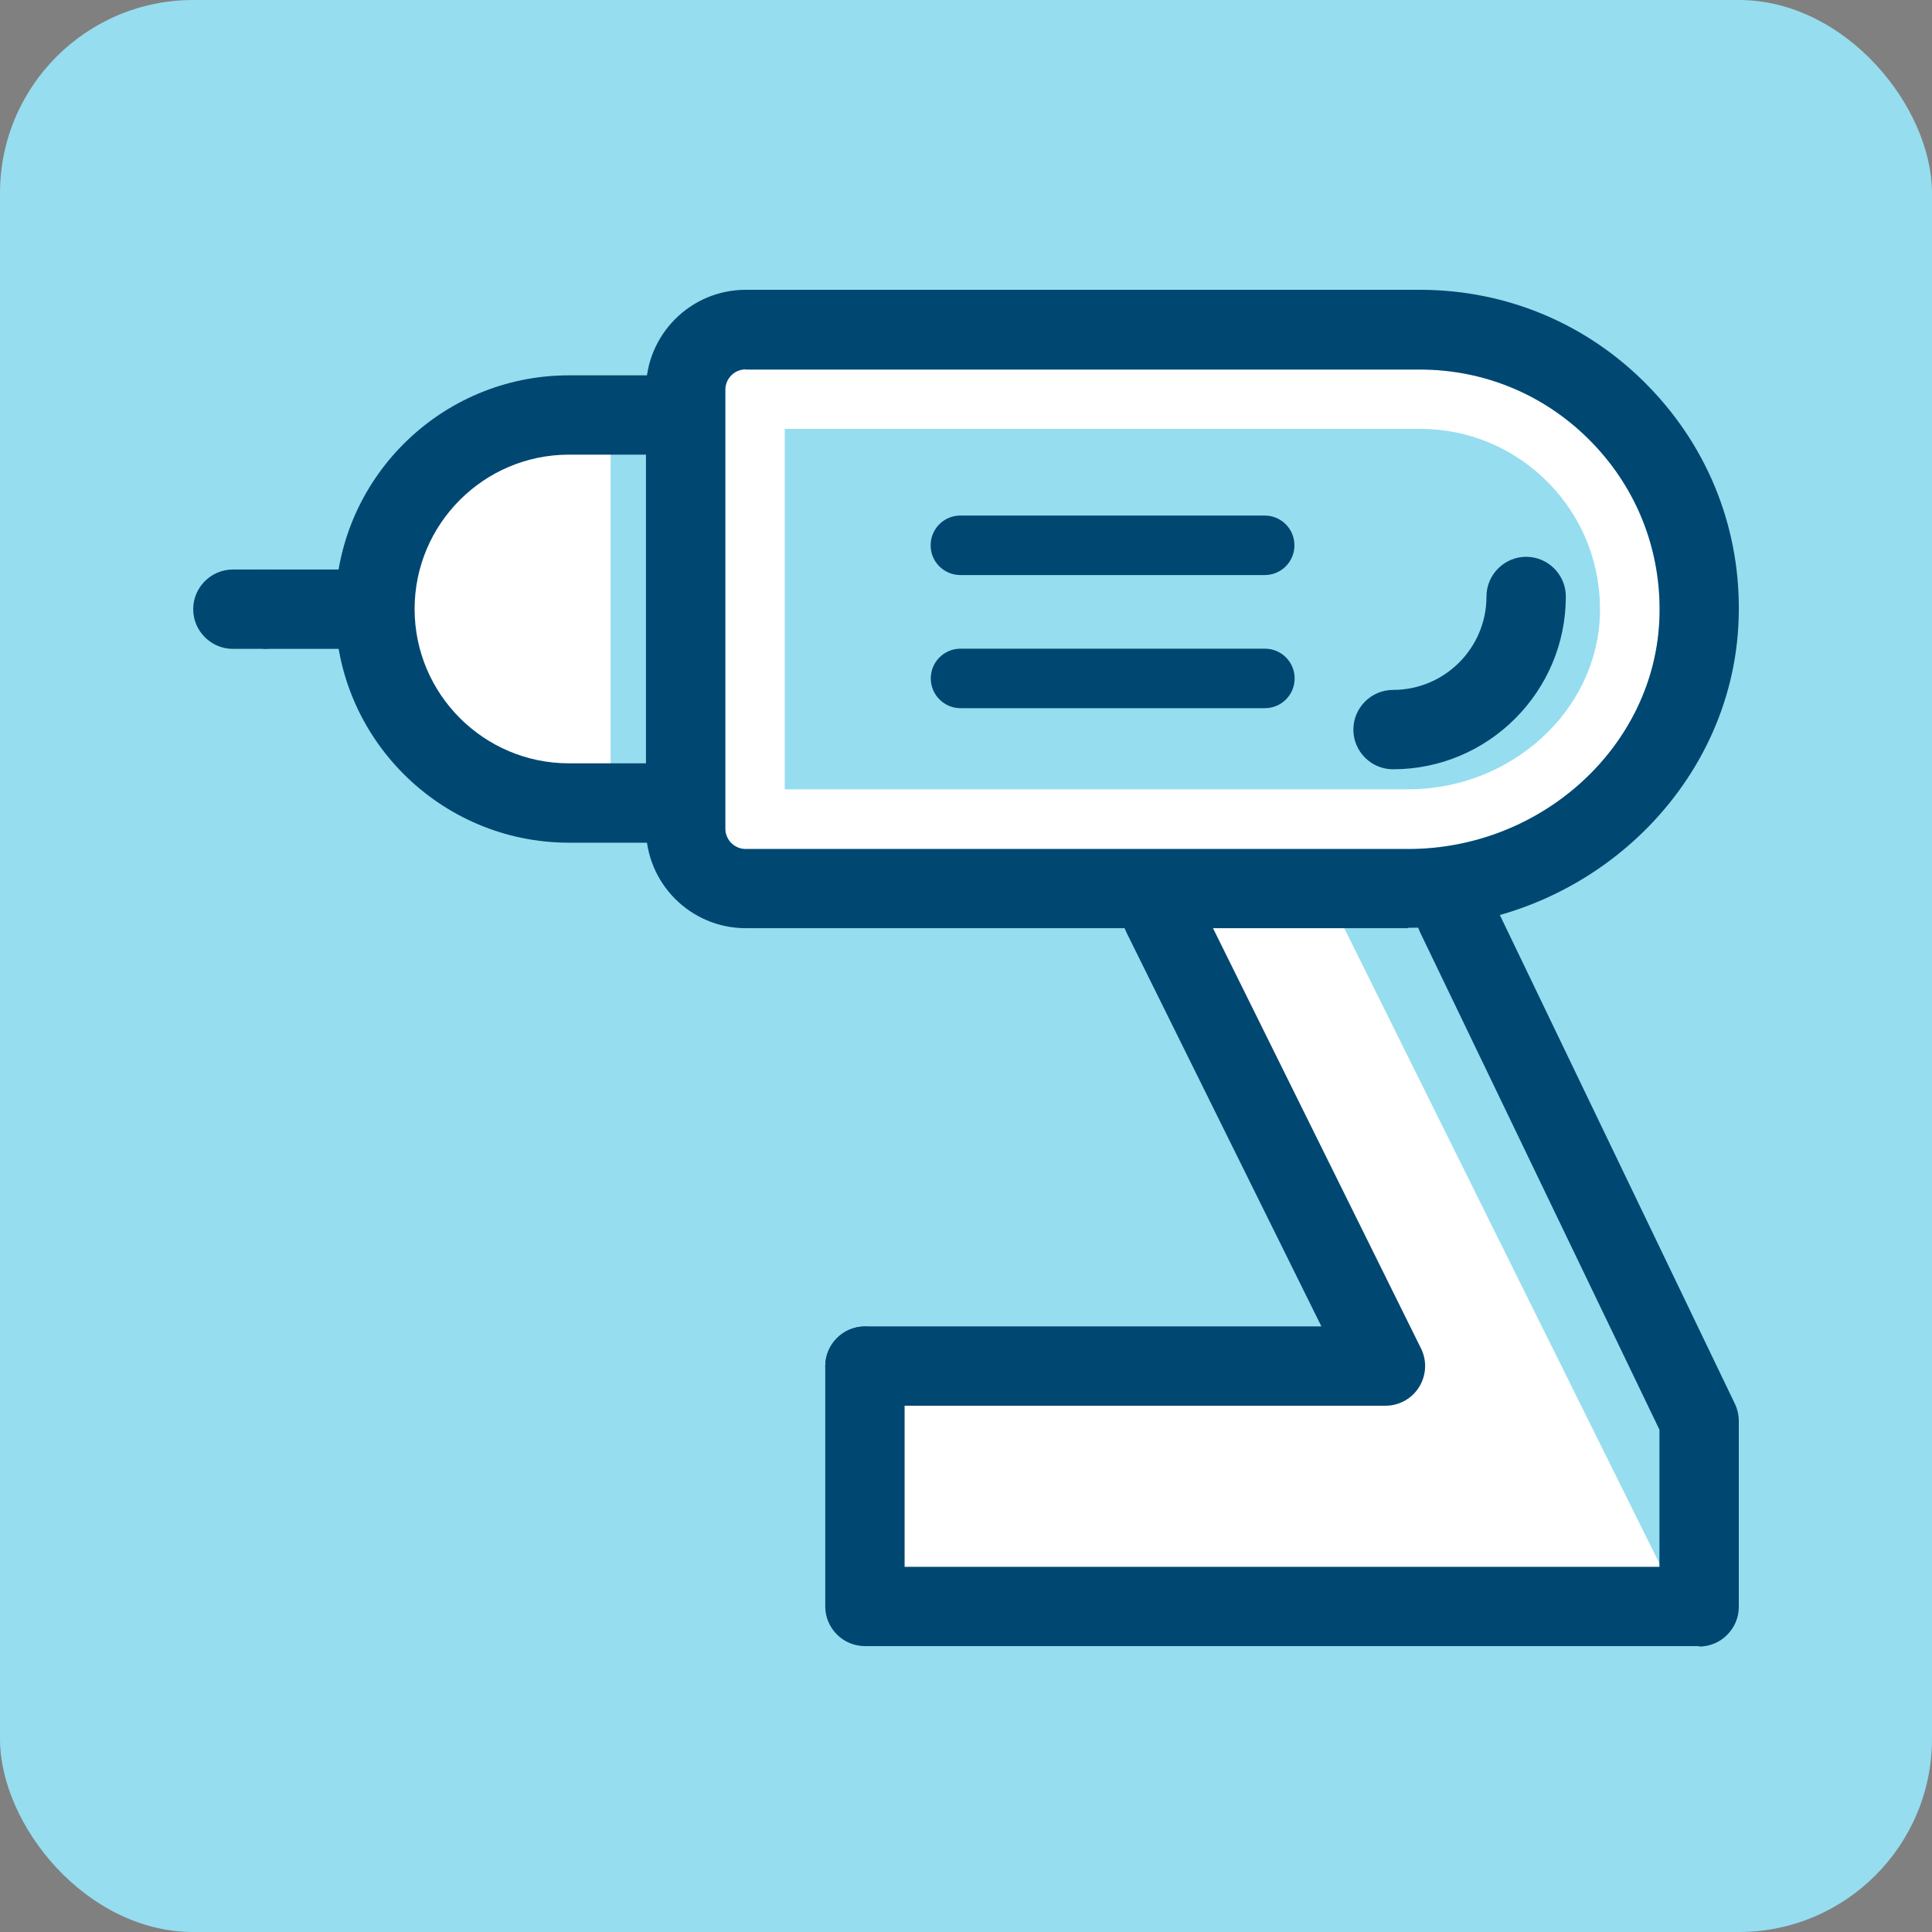 <svg width="40" height="40" viewBox="0 0 40 40" fill="none" xmlns="http://www.w3.org/2000/svg">
<rect x="0" y="0" width="40" height="40" fill="#808080" stroke="none"/>
<rect width="40" height="40" rx="4" fill="#96DDEF"/>
<path d="M29.432 27.991C29.559 28.245 29.543 28.545 29.395 28.788C29.243 29.03 28.976 29.178 28.688 29.178H18.617V32.509H34.43V29.671L29.415 19.369C29.374 19.287 29.354 19.205 29.346 19.123H24.988L29.432 27.995V27.991Z" fill="white"/>
<path d="M34.842 32.919H18.207V28.767H28.689C28.833 28.767 28.972 28.693 29.046 28.57C29.12 28.446 29.128 28.302 29.067 28.175L24.323 18.712H29.703L29.753 19.069C29.761 19.119 29.769 19.16 29.786 19.192L34.842 29.58V32.923V32.919ZM19.029 32.098H34.02V29.765L29.046 19.546C29.046 19.546 29.042 19.533 29.038 19.529H25.654L29.802 27.805C29.995 28.192 29.974 28.639 29.744 29.005C29.519 29.366 29.124 29.584 28.689 29.584H19.029V32.093V32.098Z" fill="white"/>
<path d="M34.862 33.388L27.477 18.503H29.938L35.195 29.19L35.31 33.33L34.862 33.388Z" fill="#96DDEF"/>
<path d="M14.195 8.07V17.156C14.195 17.842 14.75 18.4 15.44 18.4H29.154C32.321 18.4 35.085 15.961 35.18 12.794C35.278 9.516 32.65 6.83 29.396 6.83H15.44C14.754 6.83 14.195 7.385 14.195 8.075V8.07Z" fill="white"/>
<path d="M29.154 19.217H15.44C14.302 19.217 13.374 18.293 13.374 17.151V8.066C13.374 6.928 14.298 6 15.44 6H29.397C31.2 6 32.884 6.711 34.136 8.004C35.393 9.298 36.055 11.003 35.997 12.806C35.89 16.338 32.818 19.209 29.15 19.209L29.154 19.217ZM15.44 7.647C15.206 7.647 15.017 7.836 15.017 8.07V17.155C15.017 17.39 15.206 17.578 15.44 17.578H29.154C31.943 17.578 34.28 15.422 34.358 12.769C34.399 11.413 33.902 10.132 32.958 9.159C32.013 8.185 30.748 7.651 29.397 7.651H15.44V7.647Z" fill="#96DDEF"/>
<path d="M16.248 16.342V8.879H29.396C30.414 8.879 31.363 9.281 32.074 10.012C32.784 10.744 33.154 11.709 33.125 12.727C33.063 14.72 31.285 16.342 29.153 16.342H16.248Z" fill="#96DDEF"/>
<path d="M28.681 29.104H17.907C17.456 29.104 17.086 28.735 17.086 28.283C17.086 27.831 17.456 27.461 17.907 27.461H27.358L23.321 19.304C23.12 18.898 23.288 18.405 23.695 18.203C24.101 18.002 24.594 18.171 24.795 18.573L29.42 27.917C29.547 28.172 29.531 28.472 29.383 28.714C29.235 28.956 28.968 29.104 28.685 29.104H28.681Z" fill="#004772"/>
<path d="M35.179 34.081H17.907C17.456 34.081 17.086 33.712 17.086 33.26V28.286C17.086 27.834 17.456 27.465 17.907 27.465C18.359 27.465 18.729 27.834 18.729 28.286V32.439H34.357V29.6L29.4 19.299C29.203 18.889 29.375 18.4 29.786 18.203C30.197 18.006 30.685 18.178 30.882 18.589L35.918 29.062C35.971 29.173 36 29.297 36 29.42V33.268C36 33.72 35.63 34.09 35.179 34.09V34.081Z" fill="#004772"/>
<path d="M7.318 11.791H5.453V13.434H7.318V11.791Z" fill="#004772"/>
<path d="M5.454 13.434H4.821C4.37 13.434 4 13.064 4 12.613C4 12.161 4.37 11.791 4.821 11.791H5.454C5.906 11.791 6.275 12.161 6.275 12.613C6.275 13.064 5.906 13.434 5.454 13.434Z" fill="#004772"/>
<path d="M29.154 19.217H15.44C14.302 19.217 13.374 18.293 13.374 17.151V8.066C13.374 6.928 14.298 6 15.44 6H29.397C31.2 6 32.884 6.711 34.136 8.004C35.393 9.298 36.055 11.003 35.997 12.806C35.89 16.338 32.818 19.209 29.15 19.209L29.154 19.217ZM15.44 7.647C15.206 7.647 15.017 7.836 15.017 8.07V17.155C15.017 17.39 15.206 17.578 15.44 17.578H29.154C31.943 17.578 34.28 15.422 34.358 12.769C34.399 11.413 33.902 10.132 32.958 9.159C32.013 8.185 30.748 7.651 29.397 7.651H15.44V7.647Z" fill="#004772"/>
<path d="M28.841 15.927C28.389 15.927 28.02 15.558 28.02 15.106C28.02 14.654 28.389 14.284 28.841 14.284C29.909 14.284 30.776 13.418 30.776 12.35C30.776 11.898 31.145 11.528 31.597 11.528C32.049 11.528 32.419 11.898 32.419 12.35C32.419 14.321 30.812 15.927 28.841 15.927Z" fill="#004772"/>
<path d="M26.184 11.906H19.884C19.543 11.906 19.268 11.631 19.268 11.29C19.268 10.949 19.543 10.674 19.884 10.674H26.184C26.525 10.674 26.8 10.949 26.8 11.29C26.8 11.631 26.525 11.906 26.184 11.906Z" fill="#004772"/>
<path d="M26.188 14.662H19.888C19.547 14.662 19.271 14.387 19.271 14.046C19.271 13.705 19.547 13.43 19.888 13.43H26.188C26.529 13.43 26.804 13.705 26.804 14.046C26.804 14.387 26.529 14.662 26.188 14.662Z" fill="#004772"/>
<path d="M12.642 16.626H11.78C9.562 16.626 7.763 14.827 7.763 12.609C7.763 10.391 9.562 8.592 11.78 8.592H12.642" fill="white"/>
<path d="M13.464 17.447H11.78C9.114 17.447 6.941 15.279 6.941 12.609C6.941 9.939 9.11 7.771 11.78 7.771H13.464V9.413H11.78C10.018 9.413 8.584 10.847 8.584 12.609C8.584 14.371 10.018 15.804 11.78 15.804H13.464V17.447Z" fill="#004772"/>
</svg>
